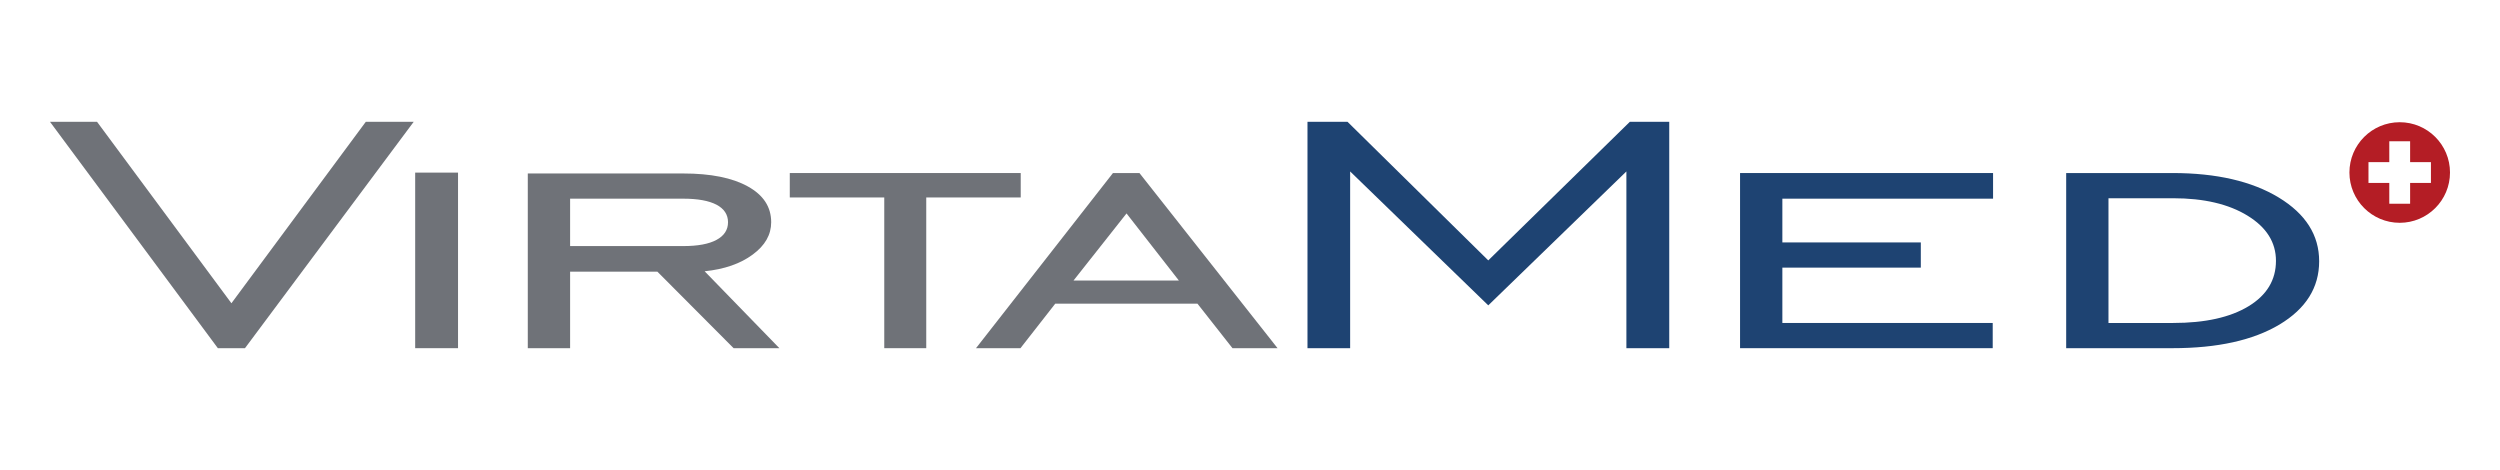 <?xml version="1.0" encoding="UTF-8"?>
<svg xmlns="http://www.w3.org/2000/svg" xmlns:xlink="http://www.w3.org/1999/xlink" width="1250pt" height="235pt" viewBox="0 0 1250 235" version="1.1">
<g id="surface1">
<path style=" stroke:none;fill-rule:nonzero;fill:rgb(70.401%,11.642%,14.618%);fill-opacity:1;" d="M 1199.859 61.109 C 1185.98 61.109 1174.711 72.371 1174.711 86.258 C 1174.711 100.133 1185.98 111.402 1199.859 111.402 C 1213.75 111.402 1225 100.133 1225 86.258 C 1225 72.371 1213.75 61.109 1199.859 61.109 Z M 1215.469 91.465 L 1205.059 91.465 L 1205.059 101.867 L 1194.648 101.867 L 1194.648 91.465 L 1184.238 91.465 L 1184.238 81.059 L 1194.648 81.059 L 1194.648 70.645 L 1205.059 70.645 L 1205.059 81.059 L 1215.469 81.059 L 1215.469 91.465 "/>
<path style=" stroke:none;fill-rule:evenodd;fill:rgb(11.737%,26.456%,44.673%);fill-opacity:1;" d="M 1124.262 153.129 C 1115.102 158.691 1102.559 161.484 1086.578 161.484 L 1054.238 161.484 L 1054.238 99.121 L 1086.578 99.121 C 1101.922 99.121 1114.309 102.02 1123.77 107.832 C 1133.25 113.645 1137.98 121.176 1137.98 130.414 C 1137.98 139.965 1133.422 147.578 1124.262 153.129 Z M 1139.391 98.773 C 1125.93 90.613 1108.211 86.52 1086.262 86.52 L 1033.09 86.52 L 1033.09 174.09 L 1086.262 174.09 C 1108.762 174.09 1126.57 170.133 1139.75 162.27 C 1152.949 154.344 1159.578 143.816 1159.578 130.629 C 1159.578 117.559 1152.852 106.969 1139.391 98.773 "/>
<path style=" stroke:none;fill-rule:evenodd;fill:rgb(11.737%,26.456%,44.673%);fill-opacity:1;" d="M 870.027 174.09 L 870.027 86.52 L 996.531 86.52 L 996.531 99.336 L 891.18 99.336 L 891.18 121.215 L 960.406 121.215 L 960.406 133.812 L 891.18 133.812 L 891.18 161.484 L 996.355 161.484 L 996.355 174.09 L 870.027 174.09 "/>
<path style=" stroke:none;fill-rule:evenodd;fill:rgb(11.737%,26.456%,44.673%);fill-opacity:1;" d="M 653.742 174.09 L 653.742 60.91 L 673.766 60.91 L 744.133 130.199 L 814.914 60.91 L 834.621 60.91 L 834.621 174.09 L 813.195 174.09 L 813.195 85.719 L 744.133 152.68 L 675.07 85.719 L 675.07 174.09 L 653.742 174.09 "/>
<path style=" stroke:none;fill-rule:evenodd;fill:rgb(43.747%,44.765%,47.214%);fill-opacity:1;" d="M 442.133 174.09 L 442.133 98.73 L 394.891 98.73 L 394.891 86.52 L 510.359 86.52 L 510.359 98.73 L 463.125 98.73 L 463.125 174.09 L 442.133 174.09 "/>
<path style=" stroke:none;fill-rule:evenodd;fill:rgb(43.747%,44.765%,47.214%);fill-opacity:1;" d="M 285.055 123.039 L 285.055 99.336 L 341.609 99.336 C 348.879 99.336 354.426 100.355 358.246 102.348 C 362.07 104.363 364.012 107.32 364.012 111.117 C 364.012 114.938 362.07 117.891 358.246 119.945 C 354.426 122.016 348.879 123.039 341.609 123.039 Z M 285.055 135.836 L 328.695 135.836 L 366.805 174.09 L 389.688 174.09 L 352.32 135.641 C 362.238 134.617 370.262 131.82 376.383 127.262 C 382.523 122.738 385.594 117.359 385.594 111.117 C 385.594 103.469 381.711 97.52 373.906 93.211 C 366.156 88.91 355.391 86.738 341.609 86.738 L 263.895 86.738 L 263.895 174.09 L 285.055 174.09 L 285.055 135.836 "/>
<path style=" stroke:none;fill-rule:evenodd;fill:rgb(43.747%,44.765%,47.214%);fill-opacity:1;" d="M 229.016 174.09 L 229.016 86.305 L 207.59 86.305 L 207.59 174.09 L 229.016 174.09 "/>
<path style=" stroke:none;fill-rule:evenodd;fill:rgb(43.747%,44.765%,47.214%);fill-opacity:1;" d="M 536.77 140.254 L 563.262 106.715 L 589.43 140.254 Z M 488 174.09 L 510.23 174.09 L 527.621 151.84 L 598.734 151.84 L 616.234 174.09 L 638.777 174.09 L 569.723 86.52 L 556.48 86.52 L 488 174.09 "/>
<path style=" stroke:none;fill-rule:evenodd;fill:rgb(43.747%,44.765%,47.214%);fill-opacity:1;" d="M 122.488 174.09 L 206.844 60.91 L 182.891 60.91 L 115.711 151.625 L 48.527 60.91 L 25 60.91 L 108.926 174.09 L 122.488 174.09 "/>
</g>
</svg>
